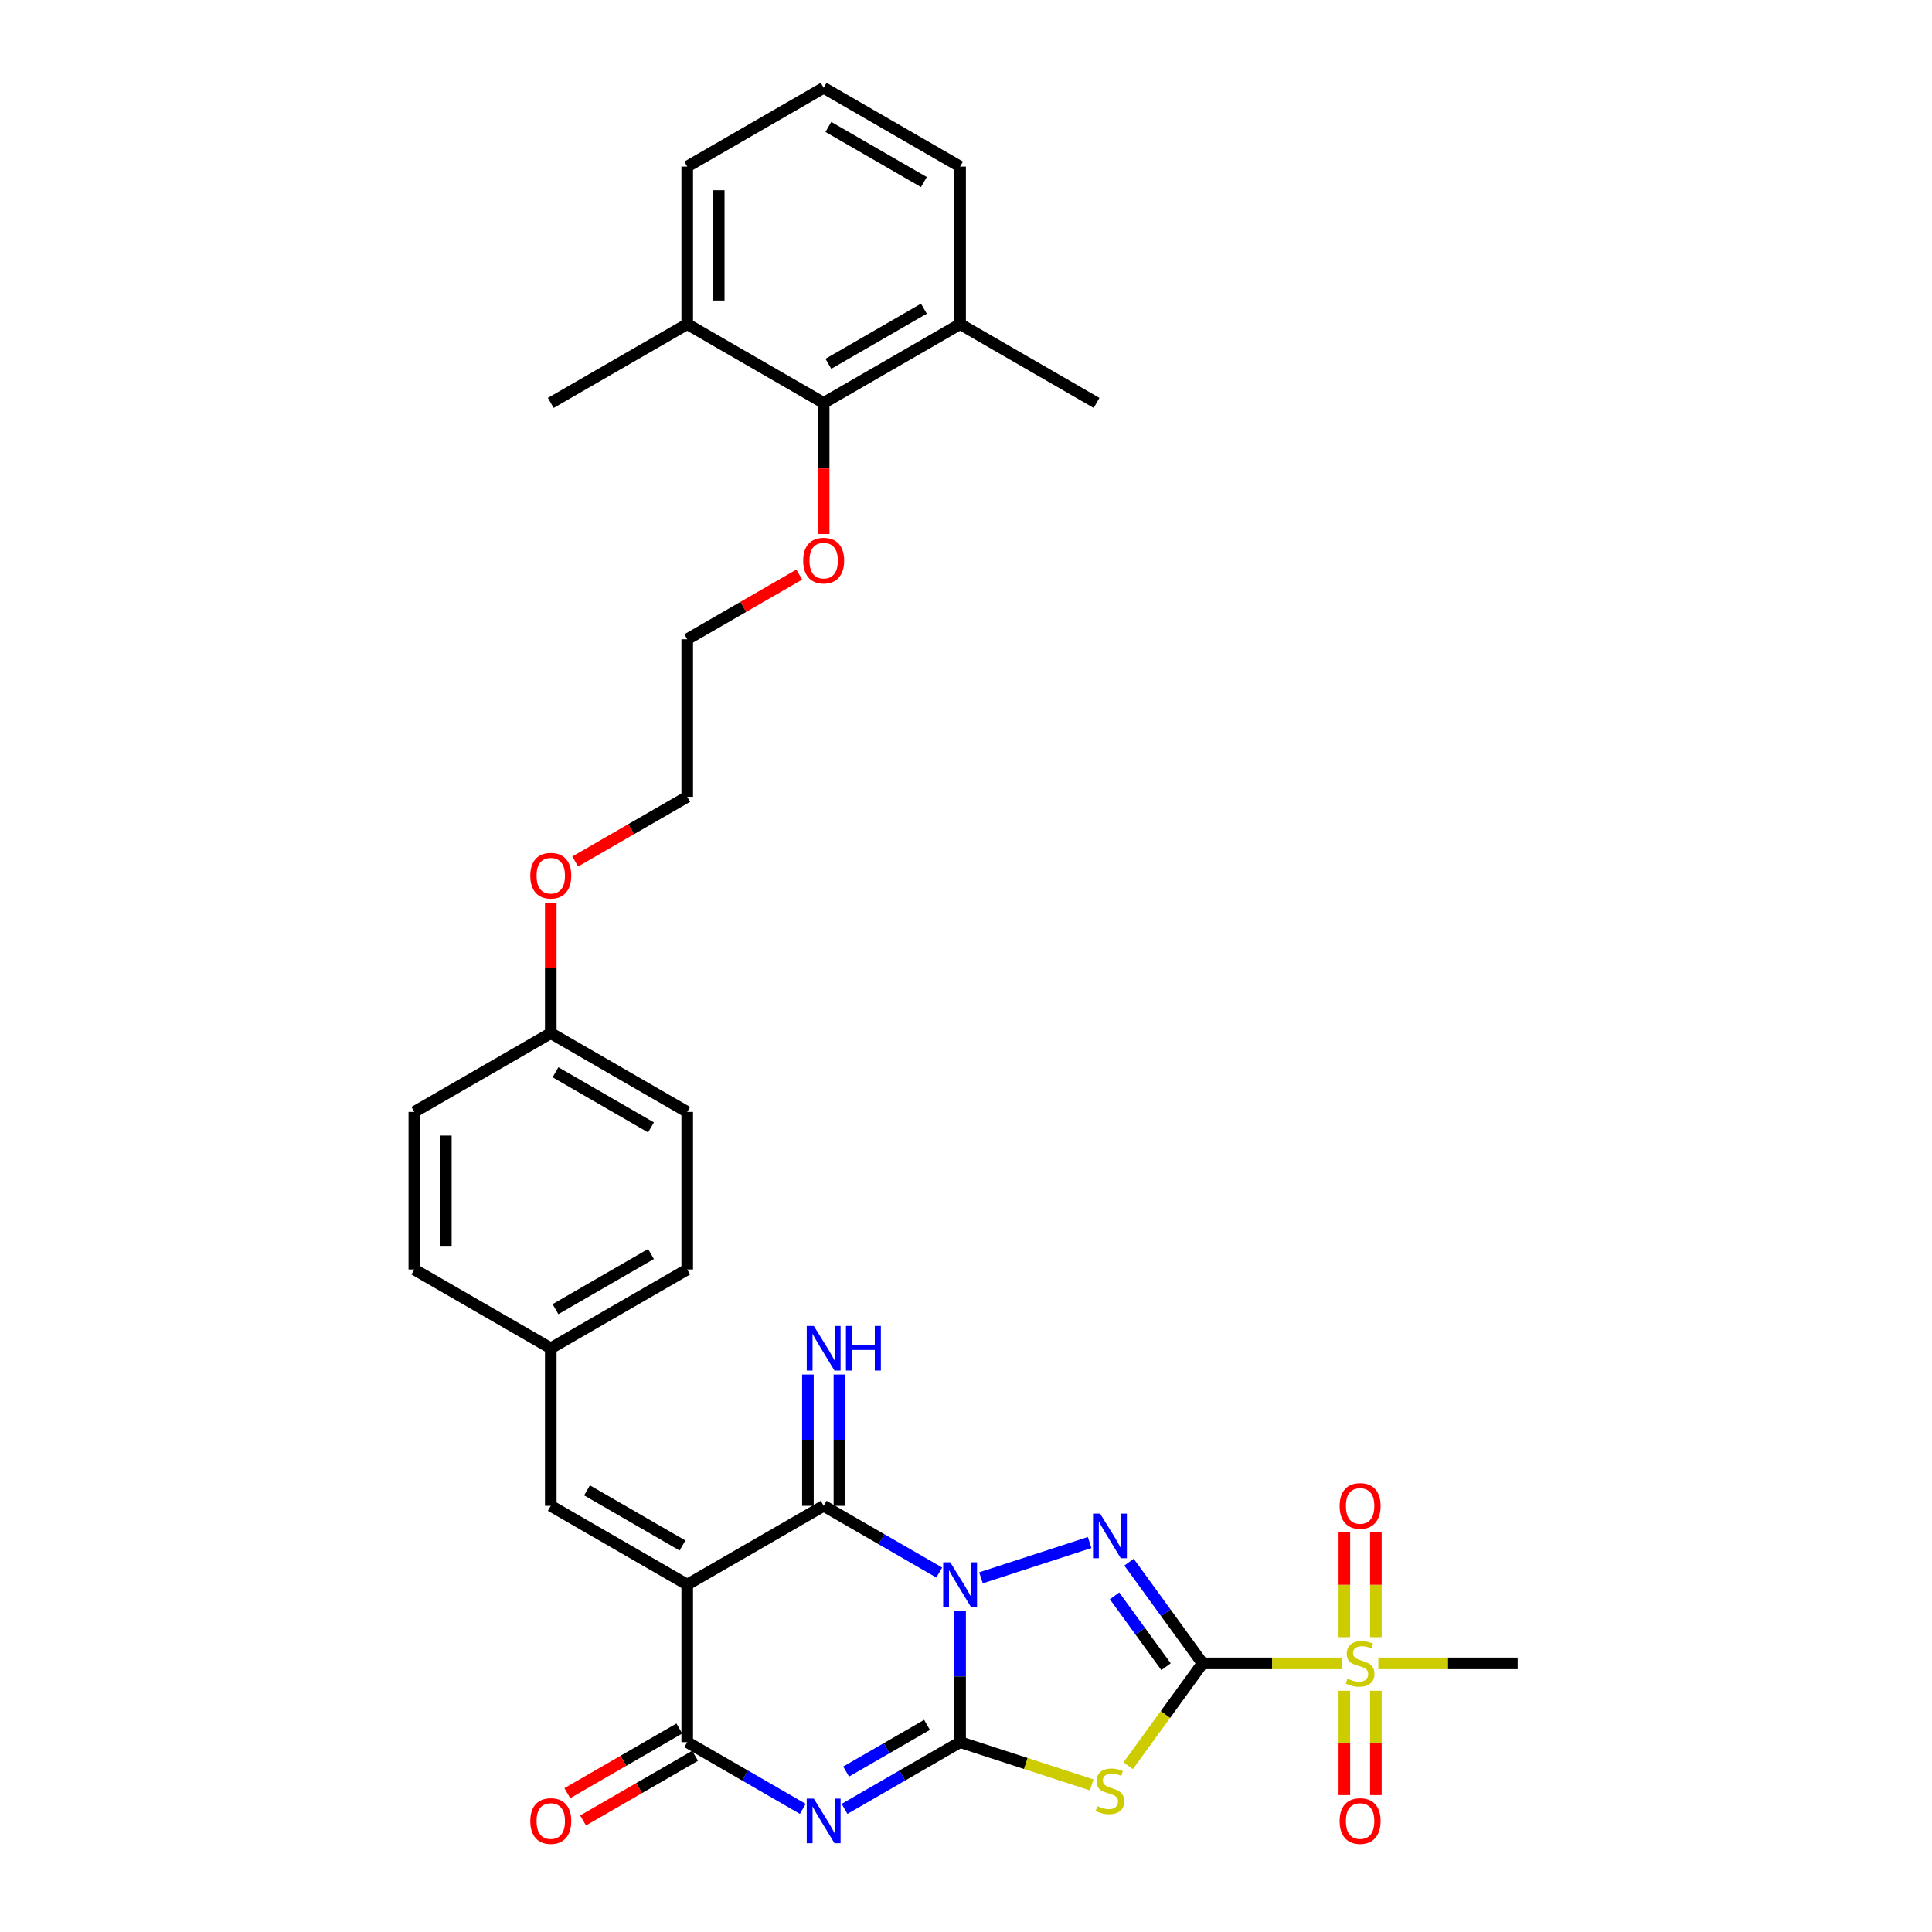 <?xml version='1.0' encoding='iso-8859-1'?>
<svg version='1.1' baseProfile='full'
              xmlns='http://www.w3.org/2000/svg'
                      xmlns:rdkit='http://www.rdkit.org/xml'
                      xmlns:xlink='http://www.w3.org/1999/xlink'
                  xml:space='preserve'
width='1000px' height='1000px' viewBox='0 0 1000 1000'>
<!-- END OF HEADER -->
<rect style='opacity:1.0;fill:#FFFFFF;stroke:none' width='1000' height='1000' x='0' y='0'> </rect>
<path class='bond-0' d='M 496.952,833.769 L 496.952,867.751' style='fill:none;fill-rule:evenodd;stroke:#0000FF;stroke-width:6px;stroke-linecap:butt;stroke-linejoin:miter;stroke-opacity:1' />
<path class='bond-0' d='M 496.952,867.751 L 496.952,901.733' style='fill:none;fill-rule:evenodd;stroke:#000000;stroke-width:6px;stroke-linecap:butt;stroke-linejoin:miter;stroke-opacity:1' />
<path class='bond-2' d='M 507.75,816.675 L 563.998,798.399' style='fill:none;fill-rule:evenodd;stroke:#0000FF;stroke-width:6px;stroke-linecap:butt;stroke-linejoin:miter;stroke-opacity:1' />
<path class='bond-6' d='M 486.155,813.949 L 456.241,796.679' style='fill:none;fill-rule:evenodd;stroke:#0000FF;stroke-width:6px;stroke-linecap:butt;stroke-linejoin:miter;stroke-opacity:1' />
<path class='bond-6' d='M 456.241,796.679 L 426.328,779.408' style='fill:none;fill-rule:evenodd;stroke:#000000;stroke-width:6px;stroke-linecap:butt;stroke-linejoin:miter;stroke-opacity:1' />
<path class='bond-3' d='M 496.952,901.733 L 467.039,919.004' style='fill:none;fill-rule:evenodd;stroke:#000000;stroke-width:6px;stroke-linecap:butt;stroke-linejoin:miter;stroke-opacity:1' />
<path class='bond-3' d='M 467.039,919.004 L 437.125,936.275' style='fill:none;fill-rule:evenodd;stroke:#0000FF;stroke-width:6px;stroke-linecap:butt;stroke-linejoin:miter;stroke-opacity:1' />
<path class='bond-3' d='M 479.823,892.79 L 458.884,904.879' style='fill:none;fill-rule:evenodd;stroke:#000000;stroke-width:6px;stroke-linecap:butt;stroke-linejoin:miter;stroke-opacity:1' />
<path class='bond-3' d='M 458.884,904.879 L 437.944,916.969' style='fill:none;fill-rule:evenodd;stroke:#0000FF;stroke-width:6px;stroke-linecap:butt;stroke-linejoin:miter;stroke-opacity:1' />
<path class='bond-5' d='M 496.952,901.733 L 531.01,912.799' style='fill:none;fill-rule:evenodd;stroke:#000000;stroke-width:6px;stroke-linecap:butt;stroke-linejoin:miter;stroke-opacity:1' />
<path class='bond-5' d='M 531.01,912.799 L 565.068,923.865' style='fill:none;fill-rule:evenodd;stroke:#CCCC00;stroke-width:6px;stroke-linecap:butt;stroke-linejoin:miter;stroke-opacity:1' />
<path class='bond-1' d='M 622.446,860.958 L 603.414,834.764' style='fill:none;fill-rule:evenodd;stroke:#000000;stroke-width:6px;stroke-linecap:butt;stroke-linejoin:miter;stroke-opacity:1' />
<path class='bond-1' d='M 603.414,834.764 L 584.382,808.569' style='fill:none;fill-rule:evenodd;stroke:#0000FF;stroke-width:6px;stroke-linecap:butt;stroke-linejoin:miter;stroke-opacity:1' />
<path class='bond-1' d='M 603.541,862.687 L 590.219,844.35' style='fill:none;fill-rule:evenodd;stroke:#000000;stroke-width:6px;stroke-linecap:butt;stroke-linejoin:miter;stroke-opacity:1' />
<path class='bond-1' d='M 590.219,844.35 L 576.897,826.014' style='fill:none;fill-rule:evenodd;stroke:#0000FF;stroke-width:6px;stroke-linecap:butt;stroke-linejoin:miter;stroke-opacity:1' />
<path class='bond-8' d='M 622.446,860.958 L 658.499,860.958' style='fill:none;fill-rule:evenodd;stroke:#000000;stroke-width:6px;stroke-linecap:butt;stroke-linejoin:miter;stroke-opacity:1' />
<path class='bond-8' d='M 658.499,860.958 L 694.552,860.958' style='fill:none;fill-rule:evenodd;stroke:#CCCC00;stroke-width:6px;stroke-linecap:butt;stroke-linejoin:miter;stroke-opacity:1' />
<path class='bond-33' d='M 622.446,860.958 L 603.2,887.447' style='fill:none;fill-rule:evenodd;stroke:#000000;stroke-width:6px;stroke-linecap:butt;stroke-linejoin:miter;stroke-opacity:1' />
<path class='bond-33' d='M 603.2,887.447 L 583.955,913.936' style='fill:none;fill-rule:evenodd;stroke:#CCCC00;stroke-width:6px;stroke-linecap:butt;stroke-linejoin:miter;stroke-opacity:1' />
<path class='bond-34' d='M 415.53,936.275 L 385.617,919.004' style='fill:none;fill-rule:evenodd;stroke:#0000FF;stroke-width:6px;stroke-linecap:butt;stroke-linejoin:miter;stroke-opacity:1' />
<path class='bond-34' d='M 385.617,919.004 L 355.703,901.733' style='fill:none;fill-rule:evenodd;stroke:#000000;stroke-width:6px;stroke-linecap:butt;stroke-linejoin:miter;stroke-opacity:1' />
<path class='bond-4' d='M 355.703,820.183 L 426.328,779.408' style='fill:none;fill-rule:evenodd;stroke:#000000;stroke-width:6px;stroke-linecap:butt;stroke-linejoin:miter;stroke-opacity:1' />
<path class='bond-7' d='M 355.703,820.183 L 355.703,901.733' style='fill:none;fill-rule:evenodd;stroke:#000000;stroke-width:6px;stroke-linecap:butt;stroke-linejoin:miter;stroke-opacity:1' />
<path class='bond-9' d='M 355.703,820.183 L 285.078,779.408' style='fill:none;fill-rule:evenodd;stroke:#000000;stroke-width:6px;stroke-linecap:butt;stroke-linejoin:miter;stroke-opacity:1' />
<path class='bond-9' d='M 353.264,799.942 L 303.827,771.399' style='fill:none;fill-rule:evenodd;stroke:#000000;stroke-width:6px;stroke-linecap:butt;stroke-linejoin:miter;stroke-opacity:1' />
<path class='bond-10' d='M 434.483,779.408 L 434.483,745.426' style='fill:none;fill-rule:evenodd;stroke:#000000;stroke-width:6px;stroke-linecap:butt;stroke-linejoin:miter;stroke-opacity:1' />
<path class='bond-10' d='M 434.483,745.426 L 434.483,711.444' style='fill:none;fill-rule:evenodd;stroke:#0000FF;stroke-width:6px;stroke-linecap:butt;stroke-linejoin:miter;stroke-opacity:1' />
<path class='bond-10' d='M 418.173,779.408 L 418.173,745.426' style='fill:none;fill-rule:evenodd;stroke:#000000;stroke-width:6px;stroke-linecap:butt;stroke-linejoin:miter;stroke-opacity:1' />
<path class='bond-10' d='M 418.173,745.426 L 418.173,711.444' style='fill:none;fill-rule:evenodd;stroke:#0000FF;stroke-width:6px;stroke-linecap:butt;stroke-linejoin:miter;stroke-opacity:1' />
<path class='bond-14' d='M 351.626,894.671 L 322.633,911.41' style='fill:none;fill-rule:evenodd;stroke:#000000;stroke-width:6px;stroke-linecap:butt;stroke-linejoin:miter;stroke-opacity:1' />
<path class='bond-14' d='M 322.633,911.41 L 293.641,928.148' style='fill:none;fill-rule:evenodd;stroke:#FF0000;stroke-width:6px;stroke-linecap:butt;stroke-linejoin:miter;stroke-opacity:1' />
<path class='bond-14' d='M 359.781,908.796 L 330.788,925.535' style='fill:none;fill-rule:evenodd;stroke:#000000;stroke-width:6px;stroke-linecap:butt;stroke-linejoin:miter;stroke-opacity:1' />
<path class='bond-14' d='M 330.788,925.535 L 301.796,942.273' style='fill:none;fill-rule:evenodd;stroke:#FF0000;stroke-width:6px;stroke-linecap:butt;stroke-linejoin:miter;stroke-opacity:1' />
<path class='bond-12' d='M 712.151,847.405 L 712.151,820.275' style='fill:none;fill-rule:evenodd;stroke:#CCCC00;stroke-width:6px;stroke-linecap:butt;stroke-linejoin:miter;stroke-opacity:1' />
<path class='bond-12' d='M 712.151,820.275 L 712.151,793.145' style='fill:none;fill-rule:evenodd;stroke:#FF0000;stroke-width:6px;stroke-linecap:butt;stroke-linejoin:miter;stroke-opacity:1' />
<path class='bond-12' d='M 695.841,847.405 L 695.841,820.275' style='fill:none;fill-rule:evenodd;stroke:#CCCC00;stroke-width:6px;stroke-linecap:butt;stroke-linejoin:miter;stroke-opacity:1' />
<path class='bond-12' d='M 695.841,820.275 L 695.841,793.145' style='fill:none;fill-rule:evenodd;stroke:#FF0000;stroke-width:6px;stroke-linecap:butt;stroke-linejoin:miter;stroke-opacity:1' />
<path class='bond-13' d='M 695.841,875.132 L 695.841,902.139' style='fill:none;fill-rule:evenodd;stroke:#CCCC00;stroke-width:6px;stroke-linecap:butt;stroke-linejoin:miter;stroke-opacity:1' />
<path class='bond-13' d='M 695.841,902.139 L 695.841,929.146' style='fill:none;fill-rule:evenodd;stroke:#FF0000;stroke-width:6px;stroke-linecap:butt;stroke-linejoin:miter;stroke-opacity:1' />
<path class='bond-13' d='M 712.151,875.132 L 712.151,902.139' style='fill:none;fill-rule:evenodd;stroke:#CCCC00;stroke-width:6px;stroke-linecap:butt;stroke-linejoin:miter;stroke-opacity:1' />
<path class='bond-13' d='M 712.151,902.139 L 712.151,929.146' style='fill:none;fill-rule:evenodd;stroke:#FF0000;stroke-width:6px;stroke-linecap:butt;stroke-linejoin:miter;stroke-opacity:1' />
<path class='bond-18' d='M 713.439,860.958 L 749.493,860.958' style='fill:none;fill-rule:evenodd;stroke:#CCCC00;stroke-width:6px;stroke-linecap:butt;stroke-linejoin:miter;stroke-opacity:1' />
<path class='bond-18' d='M 749.493,860.958 L 785.546,860.958' style='fill:none;fill-rule:evenodd;stroke:#000000;stroke-width:6px;stroke-linecap:butt;stroke-linejoin:miter;stroke-opacity:1' />
<path class='bond-17' d='M 285.078,779.408 L 285.078,697.858' style='fill:none;fill-rule:evenodd;stroke:#000000;stroke-width:6px;stroke-linecap:butt;stroke-linejoin:miter;stroke-opacity:1' />
<path class='bond-11' d='M 426.328,208.555 L 426.328,242.472' style='fill:none;fill-rule:evenodd;stroke:#000000;stroke-width:6px;stroke-linecap:butt;stroke-linejoin:miter;stroke-opacity:1' />
<path class='bond-11' d='M 426.328,242.472 L 426.328,276.389' style='fill:none;fill-rule:evenodd;stroke:#FF0000;stroke-width:6px;stroke-linecap:butt;stroke-linejoin:miter;stroke-opacity:1' />
<path class='bond-15' d='M 426.328,208.555 L 496.952,167.78' style='fill:none;fill-rule:evenodd;stroke:#000000;stroke-width:6px;stroke-linecap:butt;stroke-linejoin:miter;stroke-opacity:1' />
<path class='bond-15' d='M 428.766,188.314 L 478.204,159.771' style='fill:none;fill-rule:evenodd;stroke:#000000;stroke-width:6px;stroke-linecap:butt;stroke-linejoin:miter;stroke-opacity:1' />
<path class='bond-16' d='M 426.328,208.555 L 355.703,167.78' style='fill:none;fill-rule:evenodd;stroke:#000000;stroke-width:6px;stroke-linecap:butt;stroke-linejoin:miter;stroke-opacity:1' />
<path class='bond-28' d='M 496.952,167.78 L 496.952,86.23' style='fill:none;fill-rule:evenodd;stroke:#000000;stroke-width:6px;stroke-linecap:butt;stroke-linejoin:miter;stroke-opacity:1' />
<path class='bond-30' d='M 496.952,167.78 L 567.577,208.555' style='fill:none;fill-rule:evenodd;stroke:#000000;stroke-width:6px;stroke-linecap:butt;stroke-linejoin:miter;stroke-opacity:1' />
<path class='bond-27' d='M 355.703,167.78 L 355.703,86.23' style='fill:none;fill-rule:evenodd;stroke:#000000;stroke-width:6px;stroke-linecap:butt;stroke-linejoin:miter;stroke-opacity:1' />
<path class='bond-27' d='M 372.013,155.548 L 372.013,98.462' style='fill:none;fill-rule:evenodd;stroke:#000000;stroke-width:6px;stroke-linecap:butt;stroke-linejoin:miter;stroke-opacity:1' />
<path class='bond-29' d='M 355.703,167.78 L 285.078,208.555' style='fill:none;fill-rule:evenodd;stroke:#000000;stroke-width:6px;stroke-linecap:butt;stroke-linejoin:miter;stroke-opacity:1' />
<path class='bond-21' d='M 285.078,697.858 L 355.703,657.082' style='fill:none;fill-rule:evenodd;stroke:#000000;stroke-width:6px;stroke-linecap:butt;stroke-linejoin:miter;stroke-opacity:1' />
<path class='bond-21' d='M 287.517,677.616 L 336.954,649.074' style='fill:none;fill-rule:evenodd;stroke:#000000;stroke-width:6px;stroke-linecap:butt;stroke-linejoin:miter;stroke-opacity:1' />
<path class='bond-22' d='M 285.078,697.858 L 214.454,657.082' style='fill:none;fill-rule:evenodd;stroke:#000000;stroke-width:6px;stroke-linecap:butt;stroke-linejoin:miter;stroke-opacity:1' />
<path class='bond-19' d='M 285.078,534.757 L 214.454,575.532' style='fill:none;fill-rule:evenodd;stroke:#000000;stroke-width:6px;stroke-linecap:butt;stroke-linejoin:miter;stroke-opacity:1' />
<path class='bond-25' d='M 285.078,534.757 L 285.078,501.019' style='fill:none;fill-rule:evenodd;stroke:#000000;stroke-width:6px;stroke-linecap:butt;stroke-linejoin:miter;stroke-opacity:1' />
<path class='bond-25' d='M 285.078,501.019 L 285.078,467.282' style='fill:none;fill-rule:evenodd;stroke:#FF0000;stroke-width:6px;stroke-linecap:butt;stroke-linejoin:miter;stroke-opacity:1' />
<path class='bond-35' d='M 285.078,534.757 L 355.703,575.532' style='fill:none;fill-rule:evenodd;stroke:#000000;stroke-width:6px;stroke-linecap:butt;stroke-linejoin:miter;stroke-opacity:1' />
<path class='bond-35' d='M 287.517,554.998 L 336.954,583.541' style='fill:none;fill-rule:evenodd;stroke:#000000;stroke-width:6px;stroke-linecap:butt;stroke-linejoin:miter;stroke-opacity:1' />
<path class='bond-20' d='M 413.687,297.404 L 384.695,314.142' style='fill:none;fill-rule:evenodd;stroke:#FF0000;stroke-width:6px;stroke-linecap:butt;stroke-linejoin:miter;stroke-opacity:1' />
<path class='bond-20' d='M 384.695,314.142 L 355.703,330.881' style='fill:none;fill-rule:evenodd;stroke:#000000;stroke-width:6px;stroke-linecap:butt;stroke-linejoin:miter;stroke-opacity:1' />
<path class='bond-24' d='M 355.703,657.082 L 355.703,575.532' style='fill:none;fill-rule:evenodd;stroke:#000000;stroke-width:6px;stroke-linecap:butt;stroke-linejoin:miter;stroke-opacity:1' />
<path class='bond-23' d='M 214.454,657.082 L 214.454,575.532' style='fill:none;fill-rule:evenodd;stroke:#000000;stroke-width:6px;stroke-linecap:butt;stroke-linejoin:miter;stroke-opacity:1' />
<path class='bond-23' d='M 230.764,644.85 L 230.764,587.765' style='fill:none;fill-rule:evenodd;stroke:#000000;stroke-width:6px;stroke-linecap:butt;stroke-linejoin:miter;stroke-opacity:1' />
<path class='bond-32' d='M 297.719,445.909 L 326.711,429.17' style='fill:none;fill-rule:evenodd;stroke:#FF0000;stroke-width:6px;stroke-linecap:butt;stroke-linejoin:miter;stroke-opacity:1' />
<path class='bond-32' d='M 326.711,429.17 L 355.703,412.431' style='fill:none;fill-rule:evenodd;stroke:#000000;stroke-width:6px;stroke-linecap:butt;stroke-linejoin:miter;stroke-opacity:1' />
<path class='bond-26' d='M 426.328,45.455 L 355.703,86.23' style='fill:none;fill-rule:evenodd;stroke:#000000;stroke-width:6px;stroke-linecap:butt;stroke-linejoin:miter;stroke-opacity:1' />
<path class='bond-36' d='M 426.328,45.455 L 496.952,86.23' style='fill:none;fill-rule:evenodd;stroke:#000000;stroke-width:6px;stroke-linecap:butt;stroke-linejoin:miter;stroke-opacity:1' />
<path class='bond-36' d='M 428.766,65.696 L 478.204,94.238' style='fill:none;fill-rule:evenodd;stroke:#000000;stroke-width:6px;stroke-linecap:butt;stroke-linejoin:miter;stroke-opacity:1' />
<path class='bond-31' d='M 355.703,330.881 L 355.703,412.431' style='fill:none;fill-rule:evenodd;stroke:#000000;stroke-width:6px;stroke-linecap:butt;stroke-linejoin:miter;stroke-opacity:1' />
<path  class='atom-0' d='M 491.847 808.636
L 499.415 820.868
Q 500.166 822.075, 501.372 824.261
Q 502.579 826.446, 502.645 826.577
L 502.645 808.636
L 505.711 808.636
L 505.711 831.731
L 502.547 831.731
L 494.424 818.356
Q 493.478 816.791, 492.467 814.996
Q 491.489 813.202, 491.195 812.648
L 491.195 831.731
L 488.194 831.731
L 488.194 808.636
L 491.847 808.636
' fill='#0000FF'/>
<path  class='atom-3' d='M 569.406 783.435
L 576.974 795.668
Q 577.725 796.875, 578.931 799.06
Q 580.138 801.246, 580.204 801.376
L 580.204 783.435
L 583.27 783.435
L 583.27 806.53
L 580.106 806.53
L 571.983 793.156
Q 571.037 791.59, 570.026 789.796
Q 569.048 788.002, 568.754 787.447
L 568.754 806.53
L 565.753 806.53
L 565.753 783.435
L 569.406 783.435
' fill='#0000FF'/>
<path  class='atom-4' d='M 421.223 930.961
L 428.791 943.194
Q 429.541 944.401, 430.748 946.586
Q 431.955 948.772, 432.02 948.902
L 432.02 930.961
L 435.086 930.961
L 435.086 954.056
L 431.922 954.056
L 423.8 940.682
Q 422.854 939.116, 421.842 937.322
Q 420.864 935.528, 420.57 934.973
L 420.57 954.056
L 417.569 954.056
L 417.569 930.961
L 421.223 930.961
' fill='#0000FF'/>
<path  class='atom-6' d='M 567.987 934.861
Q 568.248 934.958, 569.325 935.415
Q 570.401 935.872, 571.576 936.165
Q 572.783 936.426, 573.957 936.426
Q 576.142 936.426, 577.415 935.383
Q 578.687 934.306, 578.687 932.447
Q 578.687 931.175, 578.034 930.392
Q 577.415 929.609, 576.436 929.185
Q 575.457 928.761, 573.826 928.271
Q 571.771 927.652, 570.532 927.064
Q 569.325 926.477, 568.444 925.238
Q 567.596 923.998, 567.596 921.91
Q 567.596 919.007, 569.553 917.213
Q 571.543 915.419, 575.457 915.419
Q 578.132 915.419, 581.166 916.691
L 580.416 919.203
Q 577.643 918.061, 575.555 918.061
Q 573.305 918.061, 572.065 919.007
Q 570.825 919.921, 570.858 921.519
Q 570.858 922.759, 571.478 923.509
Q 572.13 924.259, 573.044 924.683
Q 573.99 925.107, 575.555 925.596
Q 577.643 926.249, 578.883 926.901
Q 580.122 927.554, 581.003 928.891
Q 581.916 930.196, 581.916 932.447
Q 581.916 935.643, 579.763 937.372
Q 577.643 939.069, 574.087 939.069
Q 572.032 939.069, 570.467 938.612
Q 568.933 938.188, 567.107 937.438
L 567.987 934.861
' fill='#CCCC00'/>
<path  class='atom-9' d='M 697.472 868.885
Q 697.733 868.983, 698.809 869.439
Q 699.886 869.896, 701.06 870.19
Q 702.267 870.451, 703.441 870.451
Q 705.627 870.451, 706.899 869.407
Q 708.171 868.33, 708.171 866.471
Q 708.171 865.199, 707.519 864.416
Q 706.899 863.633, 705.921 863.209
Q 704.942 862.785, 703.311 862.296
Q 701.256 861.676, 700.016 861.089
Q 698.809 860.502, 697.929 859.262
Q 697.08 858.022, 697.08 855.935
Q 697.08 853.032, 699.038 851.237
Q 701.028 849.443, 704.942 849.443
Q 707.617 849.443, 710.65 850.716
L 709.9 853.227
Q 707.127 852.086, 705.04 852.086
Q 702.789 852.086, 701.549 853.032
Q 700.31 853.945, 700.342 855.543
Q 700.342 856.783, 700.962 857.533
Q 701.615 858.283, 702.528 858.707
Q 703.474 859.132, 705.04 859.621
Q 707.127 860.273, 708.367 860.926
Q 709.607 861.578, 710.487 862.915
Q 711.401 864.22, 711.401 866.471
Q 711.401 869.668, 709.248 871.397
Q 707.127 873.093, 703.572 873.093
Q 701.517 873.093, 699.951 872.636
Q 698.418 872.212, 696.591 871.462
L 697.472 868.885
' fill='#CCCC00'/>
<path  class='atom-11' d='M 421.223 686.31
L 428.791 698.543
Q 429.541 699.749, 430.748 701.935
Q 431.955 704.121, 432.02 704.251
L 432.02 686.31
L 435.086 686.31
L 435.086 709.405
L 431.922 709.405
L 423.8 696.031
Q 422.854 694.465, 421.842 692.671
Q 420.864 690.877, 420.57 690.322
L 420.57 709.405
L 417.569 709.405
L 417.569 686.31
L 421.223 686.31
' fill='#0000FF'/>
<path  class='atom-11' d='M 437.859 686.31
L 440.991 686.31
L 440.991 696.129
L 452.799 696.129
L 452.799 686.31
L 455.931 686.31
L 455.931 709.405
L 452.799 709.405
L 452.799 698.738
L 440.991 698.738
L 440.991 709.405
L 437.859 709.405
L 437.859 686.31
' fill='#0000FF'/>
<path  class='atom-13' d='M 693.394 779.473
Q 693.394 773.928, 696.134 770.829
Q 698.875 767.73, 703.996 767.73
Q 709.117 767.73, 711.857 770.829
Q 714.597 773.928, 714.597 779.473
Q 714.597 785.084, 711.825 788.281
Q 709.052 791.445, 703.996 791.445
Q 698.907 791.445, 696.134 788.281
Q 693.394 785.116, 693.394 779.473
M 703.996 788.835
Q 707.519 788.835, 709.411 786.486
Q 711.335 784.105, 711.335 779.473
Q 711.335 774.939, 709.411 772.656
Q 707.519 770.339, 703.996 770.339
Q 700.473 770.339, 698.548 772.623
Q 696.656 774.906, 696.656 779.473
Q 696.656 784.138, 698.548 786.486
Q 700.473 788.835, 703.996 788.835
' fill='#FF0000'/>
<path  class='atom-14' d='M 693.394 942.574
Q 693.394 937.028, 696.134 933.93
Q 698.875 930.831, 703.996 930.831
Q 709.117 930.831, 711.857 933.93
Q 714.597 937.028, 714.597 942.574
Q 714.597 948.185, 711.825 951.381
Q 709.052 954.545, 703.996 954.545
Q 698.907 954.545, 696.134 951.381
Q 693.394 948.217, 693.394 942.574
M 703.996 951.936
Q 707.519 951.936, 709.411 949.587
Q 711.335 947.206, 711.335 942.574
Q 711.335 938.04, 709.411 935.756
Q 707.519 933.44, 703.996 933.44
Q 700.473 933.44, 698.548 935.724
Q 696.656 938.007, 696.656 942.574
Q 696.656 947.239, 698.548 949.587
Q 700.473 951.936, 703.996 951.936
' fill='#FF0000'/>
<path  class='atom-15' d='M 274.477 942.574
Q 274.477 937.028, 277.217 933.93
Q 279.957 930.831, 285.078 930.831
Q 290.2 930.831, 292.94 933.93
Q 295.68 937.028, 295.68 942.574
Q 295.68 948.185, 292.907 951.381
Q 290.135 954.545, 285.078 954.545
Q 279.99 954.545, 277.217 951.381
Q 274.477 948.217, 274.477 942.574
M 285.078 951.936
Q 288.601 951.936, 290.493 949.587
Q 292.418 947.206, 292.418 942.574
Q 292.418 938.04, 290.493 935.756
Q 288.601 933.44, 285.078 933.44
Q 281.555 933.44, 279.631 935.724
Q 277.739 938.007, 277.739 942.574
Q 277.739 947.239, 279.631 949.587
Q 281.555 951.936, 285.078 951.936
' fill='#FF0000'/>
<path  class='atom-21' d='M 415.726 290.171
Q 415.726 284.625, 418.466 281.527
Q 421.206 278.428, 426.328 278.428
Q 431.449 278.428, 434.189 281.527
Q 436.929 284.625, 436.929 290.171
Q 436.929 295.782, 434.157 298.978
Q 431.384 302.142, 426.328 302.142
Q 421.239 302.142, 418.466 298.978
Q 415.726 295.814, 415.726 290.171
M 426.328 299.533
Q 429.851 299.533, 431.743 297.184
Q 433.667 294.803, 433.667 290.171
Q 433.667 285.637, 431.743 283.353
Q 429.851 281.037, 426.328 281.037
Q 422.805 281.037, 420.88 283.321
Q 418.988 285.604, 418.988 290.171
Q 418.988 294.836, 420.88 297.184
Q 422.805 299.533, 426.328 299.533
' fill='#FF0000'/>
<path  class='atom-26' d='M 274.477 453.272
Q 274.477 447.726, 277.217 444.627
Q 279.957 441.528, 285.078 441.528
Q 290.2 441.528, 292.94 444.627
Q 295.68 447.726, 295.68 453.272
Q 295.68 458.882, 292.907 462.079
Q 290.135 465.243, 285.078 465.243
Q 279.99 465.243, 277.217 462.079
Q 274.477 458.915, 274.477 453.272
M 285.078 462.634
Q 288.601 462.634, 290.493 460.285
Q 292.418 457.904, 292.418 453.272
Q 292.418 448.737, 290.493 446.454
Q 288.601 444.138, 285.078 444.138
Q 281.555 444.138, 279.631 446.421
Q 277.739 448.705, 277.739 453.272
Q 277.739 457.936, 279.631 460.285
Q 281.555 462.634, 285.078 462.634
' fill='#FF0000'/>
</svg>
